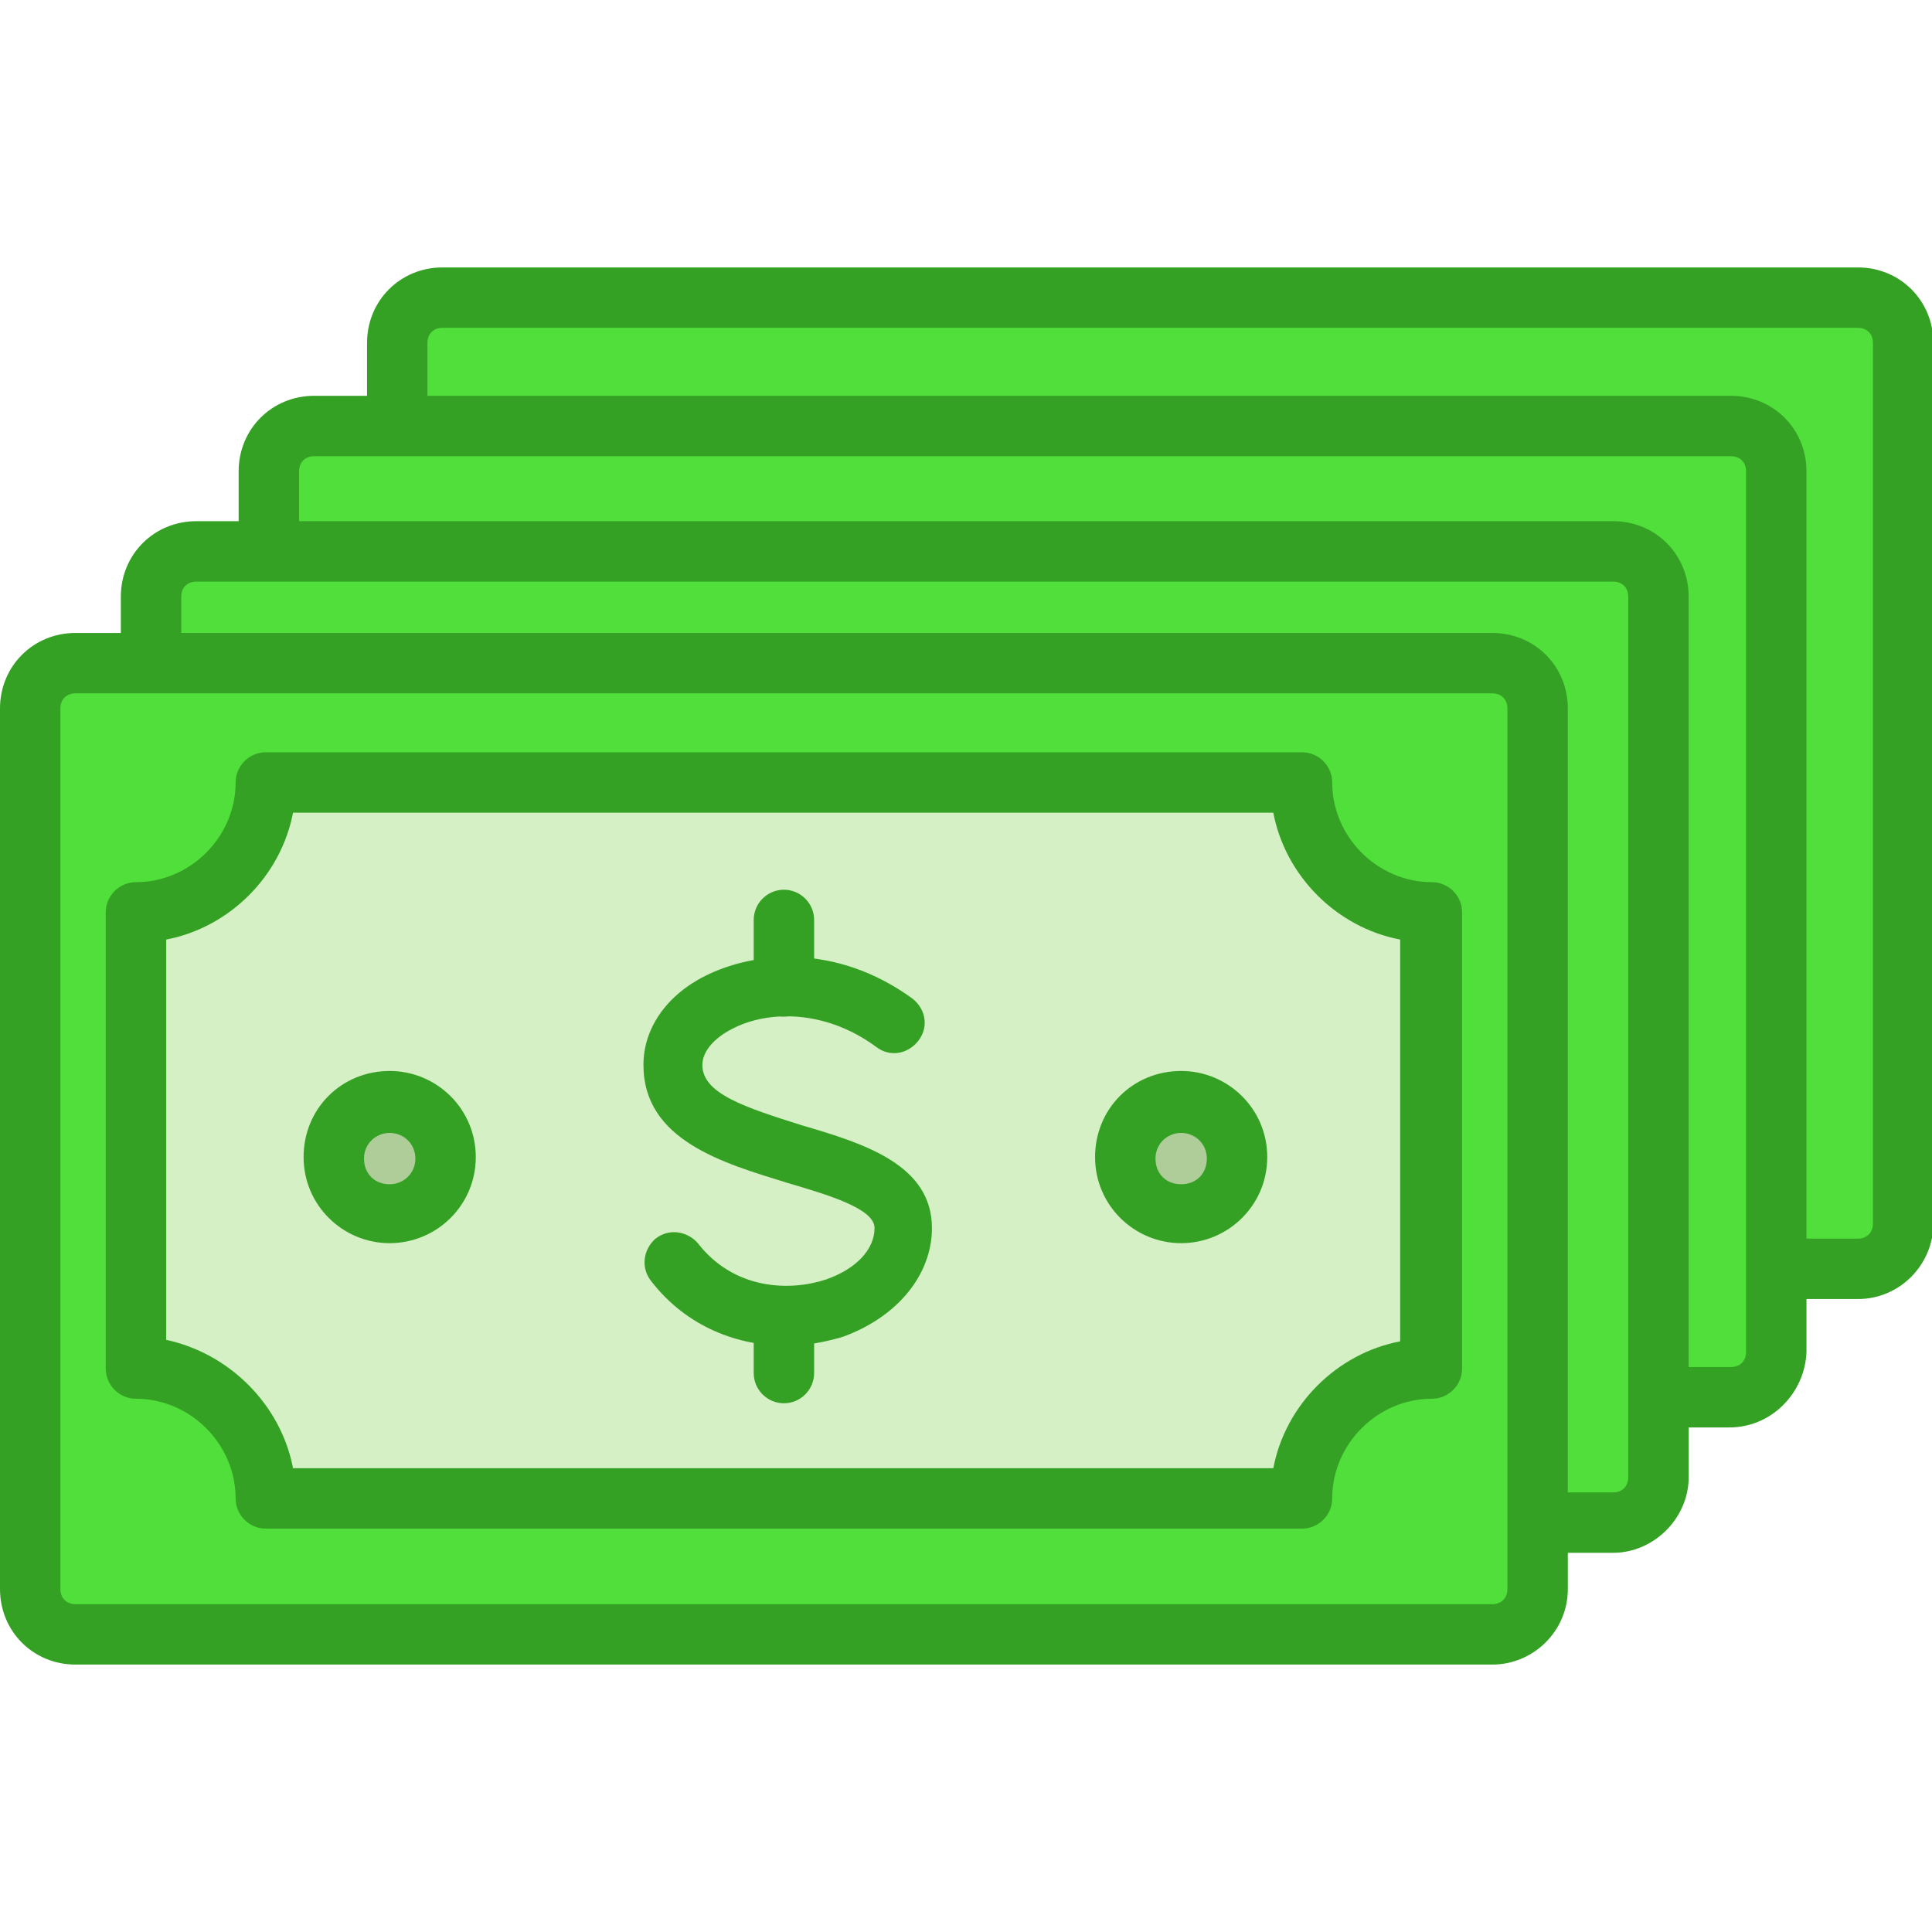 <svg xmlns="http://www.w3.org/2000/svg" width="800" height="800" viewBox="0 0 800 800" fill="none"><g clip-path="url(#clip0_46_17182)"><path d="M183.253 123.243H769.29C779.922 123.243 788.053 131.374 788.053 142.006V506.637C788.053 517.27 779.922 525.4 769.29 525.4H183.253C172.621 525.4 164.49 517.27 164.49 506.637V142.006C164.49 131.374 172.621 123.243 183.253 123.243Z" fill="#51DF3B"></path><path d="M769.29 537.909H183.253C165.741 537.909 151.981 524.15 151.981 506.637V142.006C151.981 124.494 165.741 110.734 183.253 110.734H769.29C786.802 110.734 800.562 124.494 800.562 142.006V506.637C800.562 523.524 786.802 537.909 769.29 537.909ZM183.253 135.752C179.501 135.752 176.999 138.254 176.999 142.006V506.637C176.999 510.39 179.501 512.892 183.253 512.892H769.29C773.042 512.892 775.544 510.39 775.544 506.637V142.006C775.544 138.254 773.042 135.752 769.29 135.752H183.253Z" fill="#34A124"></path><path d="M130.091 176.406H716.753C727.386 176.406 735.516 184.536 735.516 195.169V559.8C735.516 570.432 727.386 578.563 716.753 578.563H130.091C119.459 578.563 111.328 570.432 111.328 559.8V195.169C111.328 184.536 119.459 176.406 130.091 176.406Z" fill="#51DF3B"></path><path d="M716.128 591.072H130.091C112.579 591.072 98.819 577.312 98.819 559.8V195.169C98.819 177.657 112.579 163.897 130.091 163.897H716.753C734.265 163.897 748.025 177.657 748.025 195.169V559.8C747.4 576.687 733.64 591.072 716.128 591.072ZM130.091 188.915C126.339 188.915 123.837 191.416 123.837 195.169V559.8C123.837 563.552 126.339 566.054 130.091 566.054H716.753C720.506 566.054 723.007 563.552 723.007 559.8V195.169C723.007 191.416 720.506 188.915 716.753 188.915H130.091Z" fill="#34A124"></path><path d="M81.307 228.317H667.969C678.601 228.317 686.732 236.448 686.732 247.08V611.711C686.732 622.343 678.601 630.474 667.969 630.474H81.307C70.675 630.474 62.544 622.343 62.544 611.711V247.08C62.544 237.073 70.675 228.317 81.307 228.317Z" fill="#51DF3B"></path><path d="M667.969 642.983H81.307C63.795 642.983 50.035 629.223 50.035 611.711V247.08C50.035 229.568 63.795 215.808 81.307 215.808H667.969C685.481 215.808 699.241 229.568 699.241 247.08V611.711C699.241 628.598 684.856 642.983 667.969 642.983ZM81.307 240.826C77.555 240.826 75.053 243.327 75.053 247.08V611.711C75.053 615.464 77.555 617.965 81.307 617.965H667.969C671.721 617.965 674.223 615.464 674.223 611.711V247.08C674.223 243.327 671.721 240.826 667.969 240.826H81.307Z" fill="#34A124"></path><path d="M31.272 274.6H617.934C628.566 274.6 636.697 282.73 636.697 293.363V657.994C636.697 668.626 628.566 676.757 617.934 676.757H31.272C20.64 676.757 12.509 668.626 12.509 657.994V293.363C12.509 283.356 20.64 274.6 31.272 274.6Z" fill="#51DF3B"></path><path d="M617.934 689.266H31.272C13.76 689.266 0 675.506 0 657.994V293.363C0 275.85 13.76 262.091 31.272 262.091H617.934C635.446 262.091 649.206 275.85 649.206 293.363V657.994C649.206 675.506 634.821 689.266 617.934 689.266ZM31.272 287.108C27.519 287.108 25.018 289.61 25.018 293.363V657.994C25.018 661.746 27.519 664.248 31.272 664.248H617.934C621.686 664.248 624.188 661.746 624.188 657.994V293.363C624.188 289.61 621.686 287.108 617.934 287.108H31.272Z" fill="#34A124"></path><path d="M539.128 620.467H110.077C110.077 591.072 85.685 566.68 56.289 566.68V377.797C85.685 377.797 110.077 353.405 110.077 324.009H539.128C539.128 353.405 563.52 377.797 592.916 377.797V566.68C562.895 566.68 539.128 591.072 539.128 620.467Z" fill="#D6F0C5"></path><path d="M539.128 632.976H110.077C103.197 632.976 97.568 627.347 97.568 620.467C97.568 597.952 78.805 579.188 56.289 579.188C49.409 579.188 43.78 573.559 43.78 566.68V377.797C43.78 370.917 49.409 365.288 56.289 365.288C78.805 365.288 97.568 346.525 97.568 324.009C97.568 317.129 103.197 311.5 110.077 311.5H539.128C546.008 311.5 551.637 317.129 551.637 324.009C551.637 346.525 570.4 365.288 592.916 365.288C599.796 365.288 605.424 370.917 605.424 377.797V566.68C605.424 573.559 599.796 579.188 592.916 579.188C570.4 579.188 551.637 597.952 551.637 620.467C551.637 627.347 546.008 632.976 539.128 632.976ZM121.335 607.959H527.245C532.248 581.69 553.513 560.425 579.782 555.422V389.055C553.513 384.051 532.248 362.786 527.245 336.518H121.335C116.331 362.786 95.066 384.051 68.798 389.055V554.796C95.066 560.425 116.331 581.69 121.335 607.959Z" fill="#34A124"></path><path d="M325.854 557.298C305.84 557.298 284.575 549.793 269.565 530.404C265.187 524.775 266.438 517.27 271.441 512.892C277.07 508.514 284.575 509.765 288.953 514.768C303.964 534.157 327.105 534.782 342.116 529.779C354.624 525.401 362.13 517.27 362.13 508.514C362.13 500.383 342.741 494.754 325.854 489.751C299.586 481.62 266.437 472.238 266.438 440.966C266.438 425.956 275.819 412.196 292.081 404.065C312.095 394.058 345.868 390.306 377.766 413.447C383.395 417.825 384.645 425.33 380.267 430.959C375.889 436.588 368.384 437.839 362.755 433.461C341.49 417.825 317.723 418.451 303.338 425.956C295.833 429.708 290.83 435.337 290.83 440.966C290.83 452.85 308.342 458.479 332.109 465.984C357.752 473.489 385.896 482.245 385.896 508.514C385.896 527.902 371.511 545.415 348.995 553.545C342.741 555.422 333.985 557.298 325.854 557.298Z" fill="#34A124"></path><path d="M324.603 420.952C317.723 420.952 312.094 415.323 312.094 408.444V380.924C312.094 374.044 317.723 368.416 324.603 368.416C331.482 368.416 337.111 374.044 337.111 380.924V408.444C337.111 415.949 331.482 420.952 324.603 420.952Z" fill="#34A124"></path><path d="M324.603 581.065C317.723 581.065 312.094 575.436 312.094 568.556V547.917C312.094 541.037 317.723 535.408 324.603 535.408C331.482 535.408 337.111 541.037 337.111 547.917V568.556C337.111 575.436 331.482 581.065 324.603 581.065Z" fill="#34A124"></path><path d="M138.222 479.743C138.222 482.782 138.82 485.791 139.983 488.599C141.146 491.407 142.851 493.958 145 496.107C147.148 498.255 149.7 499.96 152.507 501.123C155.315 502.286 158.324 502.885 161.363 502.885C164.402 502.885 167.411 502.286 170.219 501.123C173.026 499.96 175.577 498.255 177.726 496.107C179.875 493.958 181.58 491.407 182.743 488.599C183.906 485.791 184.504 482.782 184.504 479.743C184.504 473.606 182.066 467.72 177.726 463.38C173.386 459.04 167.5 456.602 161.363 456.602C155.225 456.602 149.339 459.04 145 463.38C140.66 467.72 138.222 473.606 138.222 479.743Z" fill="#AECD99"></path><path d="M161.363 514.768C141.974 514.768 125.713 499.132 125.713 479.118C125.713 459.104 141.349 443.468 161.363 443.468C180.752 443.468 197.013 459.104 197.013 479.118C197.013 499.132 180.752 514.768 161.363 514.768ZM161.363 469.111C155.734 469.111 150.73 473.489 150.73 479.743C150.73 485.998 155.109 490.376 161.363 490.376C166.992 490.376 171.995 485.998 171.995 479.743C171.995 473.489 166.992 469.111 161.363 469.111Z" fill="#34A124"></path><path d="M465.952 479.743C465.952 485.881 468.39 491.767 472.73 496.107C477.07 500.446 482.956 502.885 489.093 502.885C495.231 502.885 501.117 500.446 505.457 496.107C509.797 491.767 512.235 485.881 512.235 479.743C512.235 473.606 509.797 467.72 505.457 463.38C501.117 459.04 495.231 456.602 489.093 456.602C482.956 456.602 477.07 459.04 472.73 463.38C468.39 467.72 465.952 473.606 465.952 479.743Z" fill="#AECD99"></path><path d="M489.093 514.768C469.705 514.768 453.443 499.132 453.443 479.118C453.443 459.104 469.079 443.468 489.093 443.468C508.482 443.468 524.743 459.104 524.743 479.118C524.743 499.132 508.482 514.768 489.093 514.768ZM489.093 469.111C483.464 469.111 478.461 473.489 478.461 479.743C478.461 485.998 482.839 490.376 489.093 490.376C495.348 490.376 499.726 485.998 499.726 479.743C499.726 473.489 494.722 469.111 489.093 469.111Z" fill="#34A124"></path></g><defs><clipPath id="clip0_46_17182"><rect width="800" height="800" fill="white"></rect></clipPath></defs></svg>